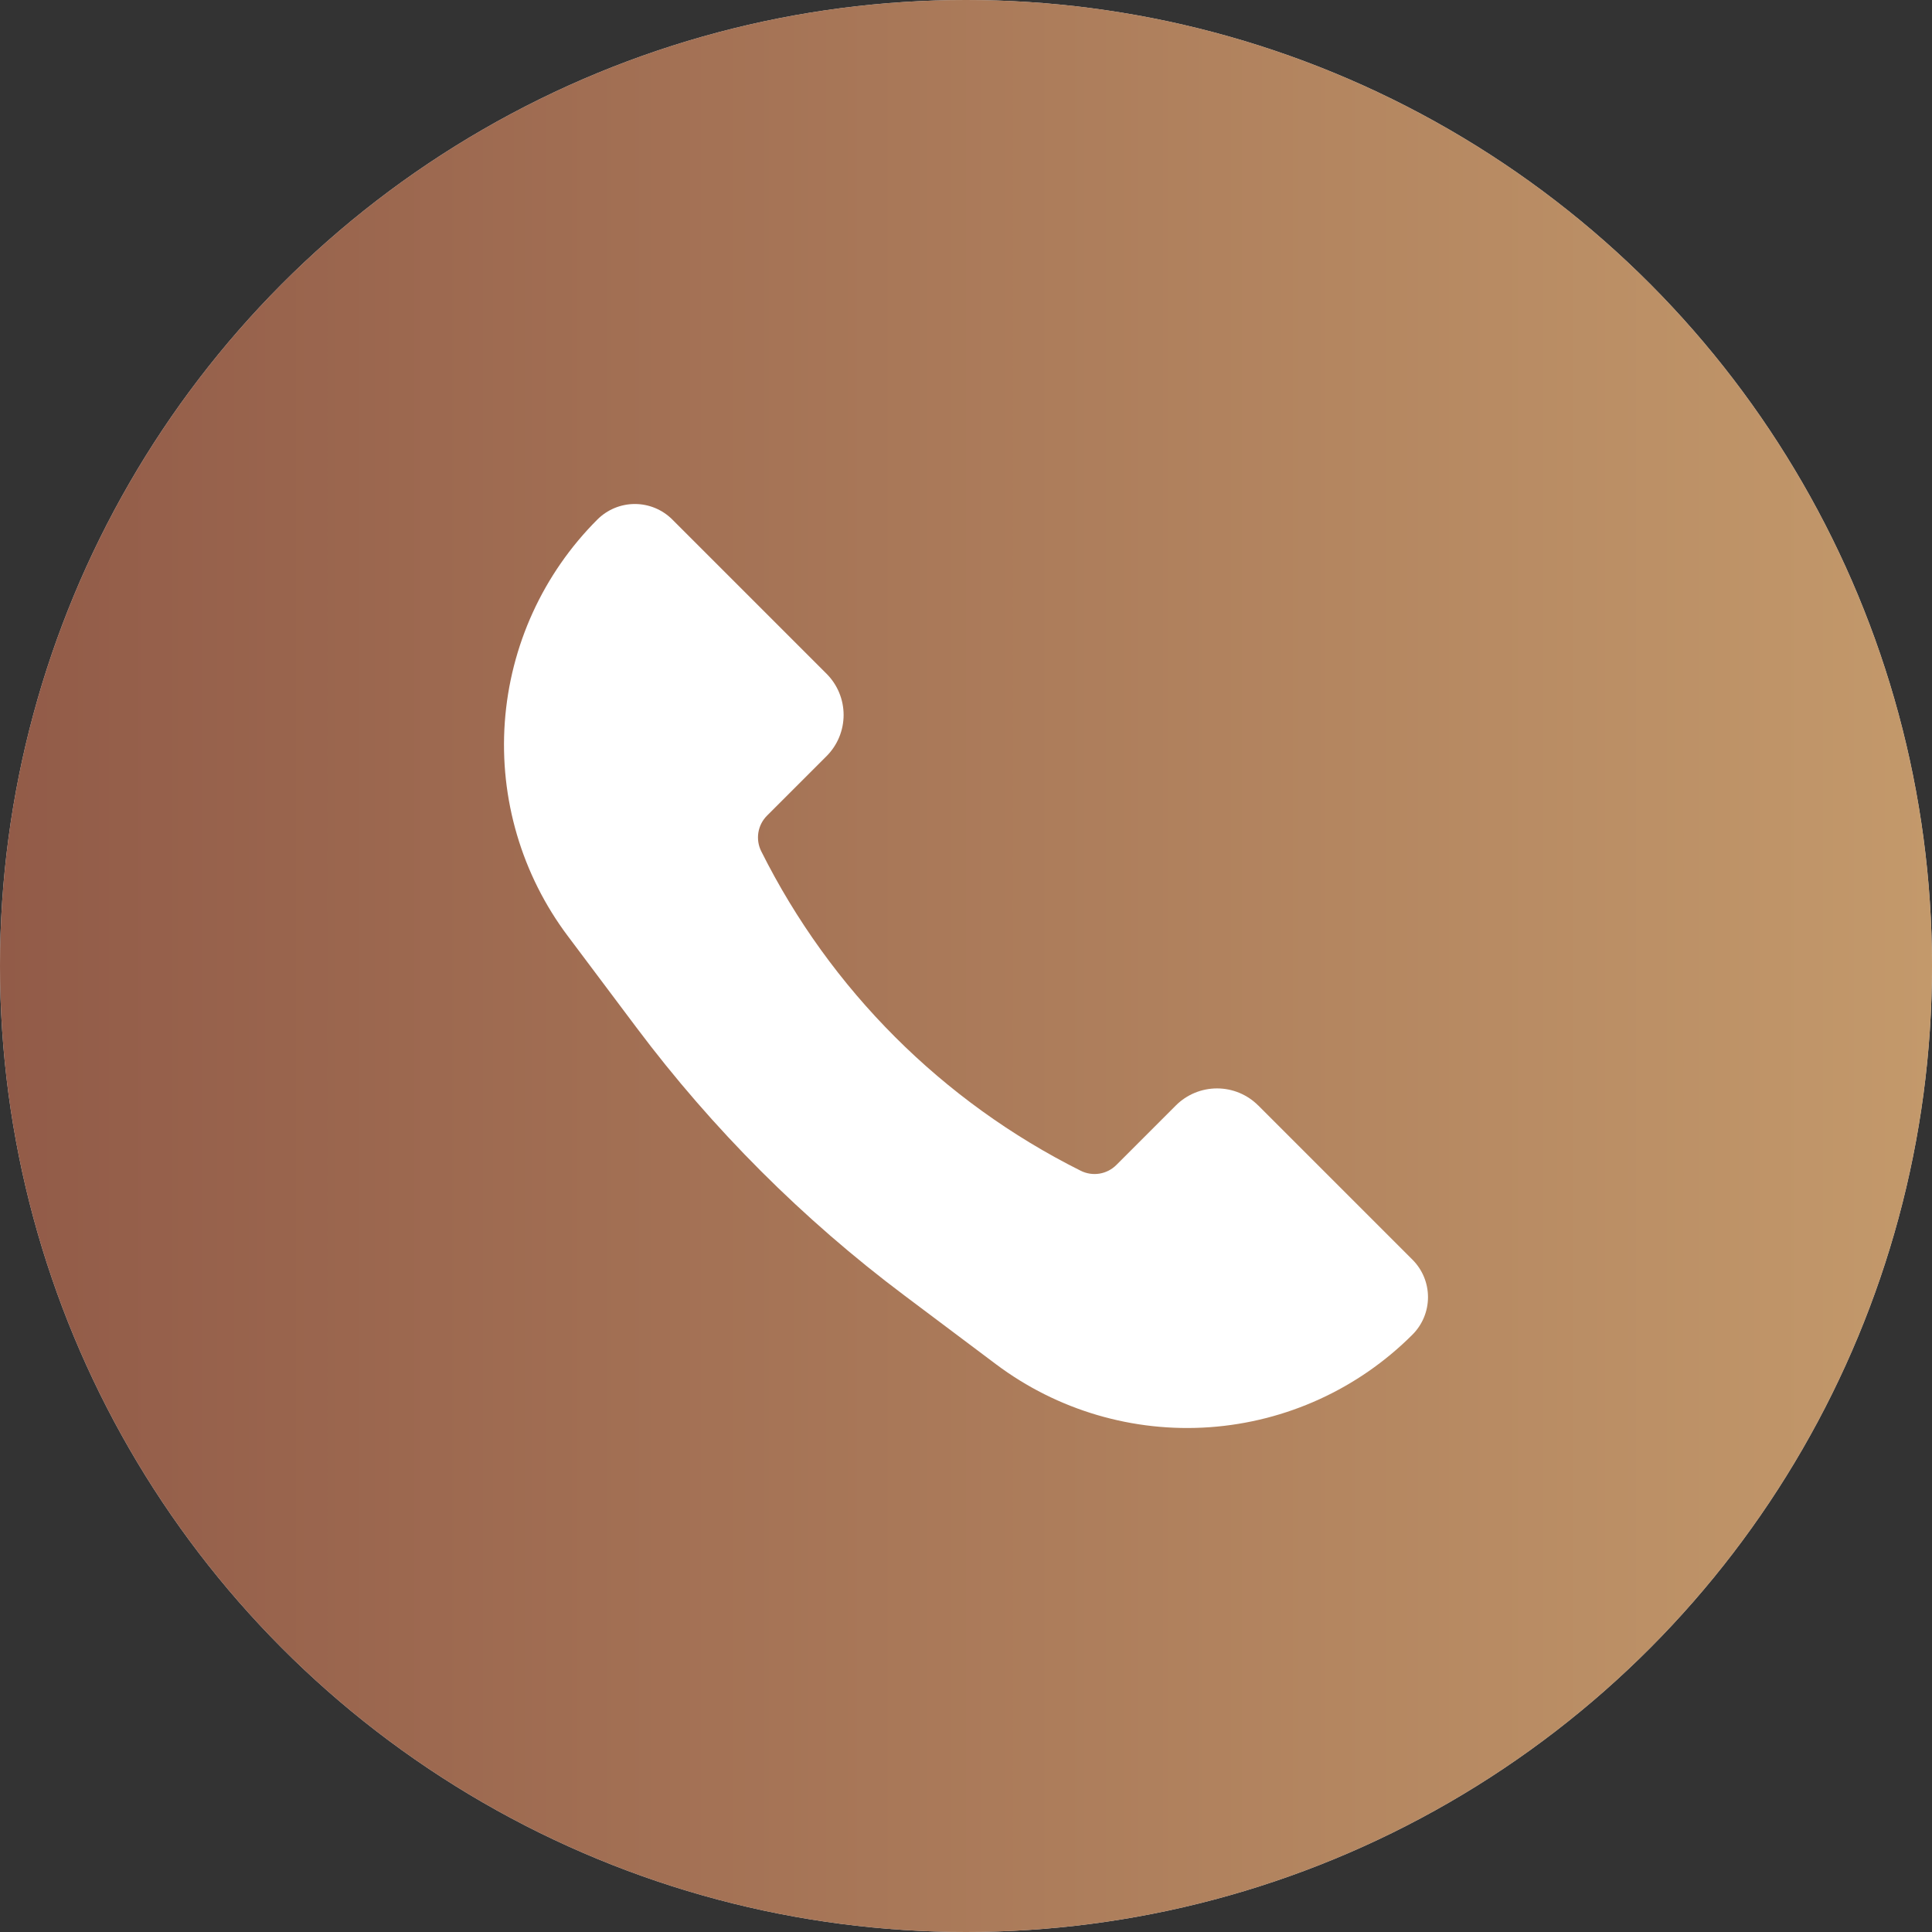 <?xml version="1.0" encoding="UTF-8"?> <svg xmlns="http://www.w3.org/2000/svg" width="92" height="92" viewBox="0 0 92 92" fill="none"><rect x="0" y="0" width="92" height="92" fill="#333333" stroke="none"/><circle cx="46" cy="46" r="46" fill="#D9D9D9"></circle><circle cx="46" cy="46" r="46" fill="url(#paint0_linear_59_25)"></circle><path d="M59.915 52.639L67.257 59.981C67.492 60.215 67.679 60.494 67.807 60.801C67.934 61.108 68 61.437 68 61.769C68 62.101 67.934 62.43 67.807 62.737C67.679 63.044 67.492 63.323 67.257 63.557C64.675 66.139 61.249 67.703 57.607 67.962C53.965 68.221 50.352 67.157 47.431 64.966L43.065 61.688C38.231 58.063 33.937 53.769 30.311 48.935L27.035 44.569C24.843 41.648 23.779 38.035 24.038 34.393C24.297 30.751 25.861 27.325 28.443 24.743C28.677 24.508 28.956 24.321 29.263 24.193C29.57 24.066 29.899 24 30.231 24C30.564 24 30.892 24.066 31.199 24.193C31.506 24.321 31.785 24.508 32.019 24.743L39.361 32.085C39.88 32.605 40.172 33.309 40.172 34.045C40.172 34.78 39.88 35.485 39.361 36.005L36.53 38.835C36.309 39.054 36.163 39.337 36.113 39.644C36.064 39.951 36.112 40.266 36.253 40.543C39.542 47.123 44.877 52.458 51.457 55.747C51.734 55.888 52.049 55.936 52.356 55.887C52.663 55.837 52.946 55.691 53.165 55.47L55.992 52.642C56.25 52.384 56.556 52.18 56.892 52.04C57.229 51.901 57.59 51.829 57.954 51.829C58.318 51.829 58.679 51.901 59.016 52.04C59.352 52.18 59.658 52.384 59.915 52.642V52.639Z" fill="white"></path><defs><linearGradient id="paint0_linear_59_25" x1="0" y1="46" x2="92" y2="46" gradientUnits="userSpaceOnUse"><stop stop-color="#925B48"></stop><stop offset="1" stop-color="#C3996B"></stop></linearGradient></defs></svg> 